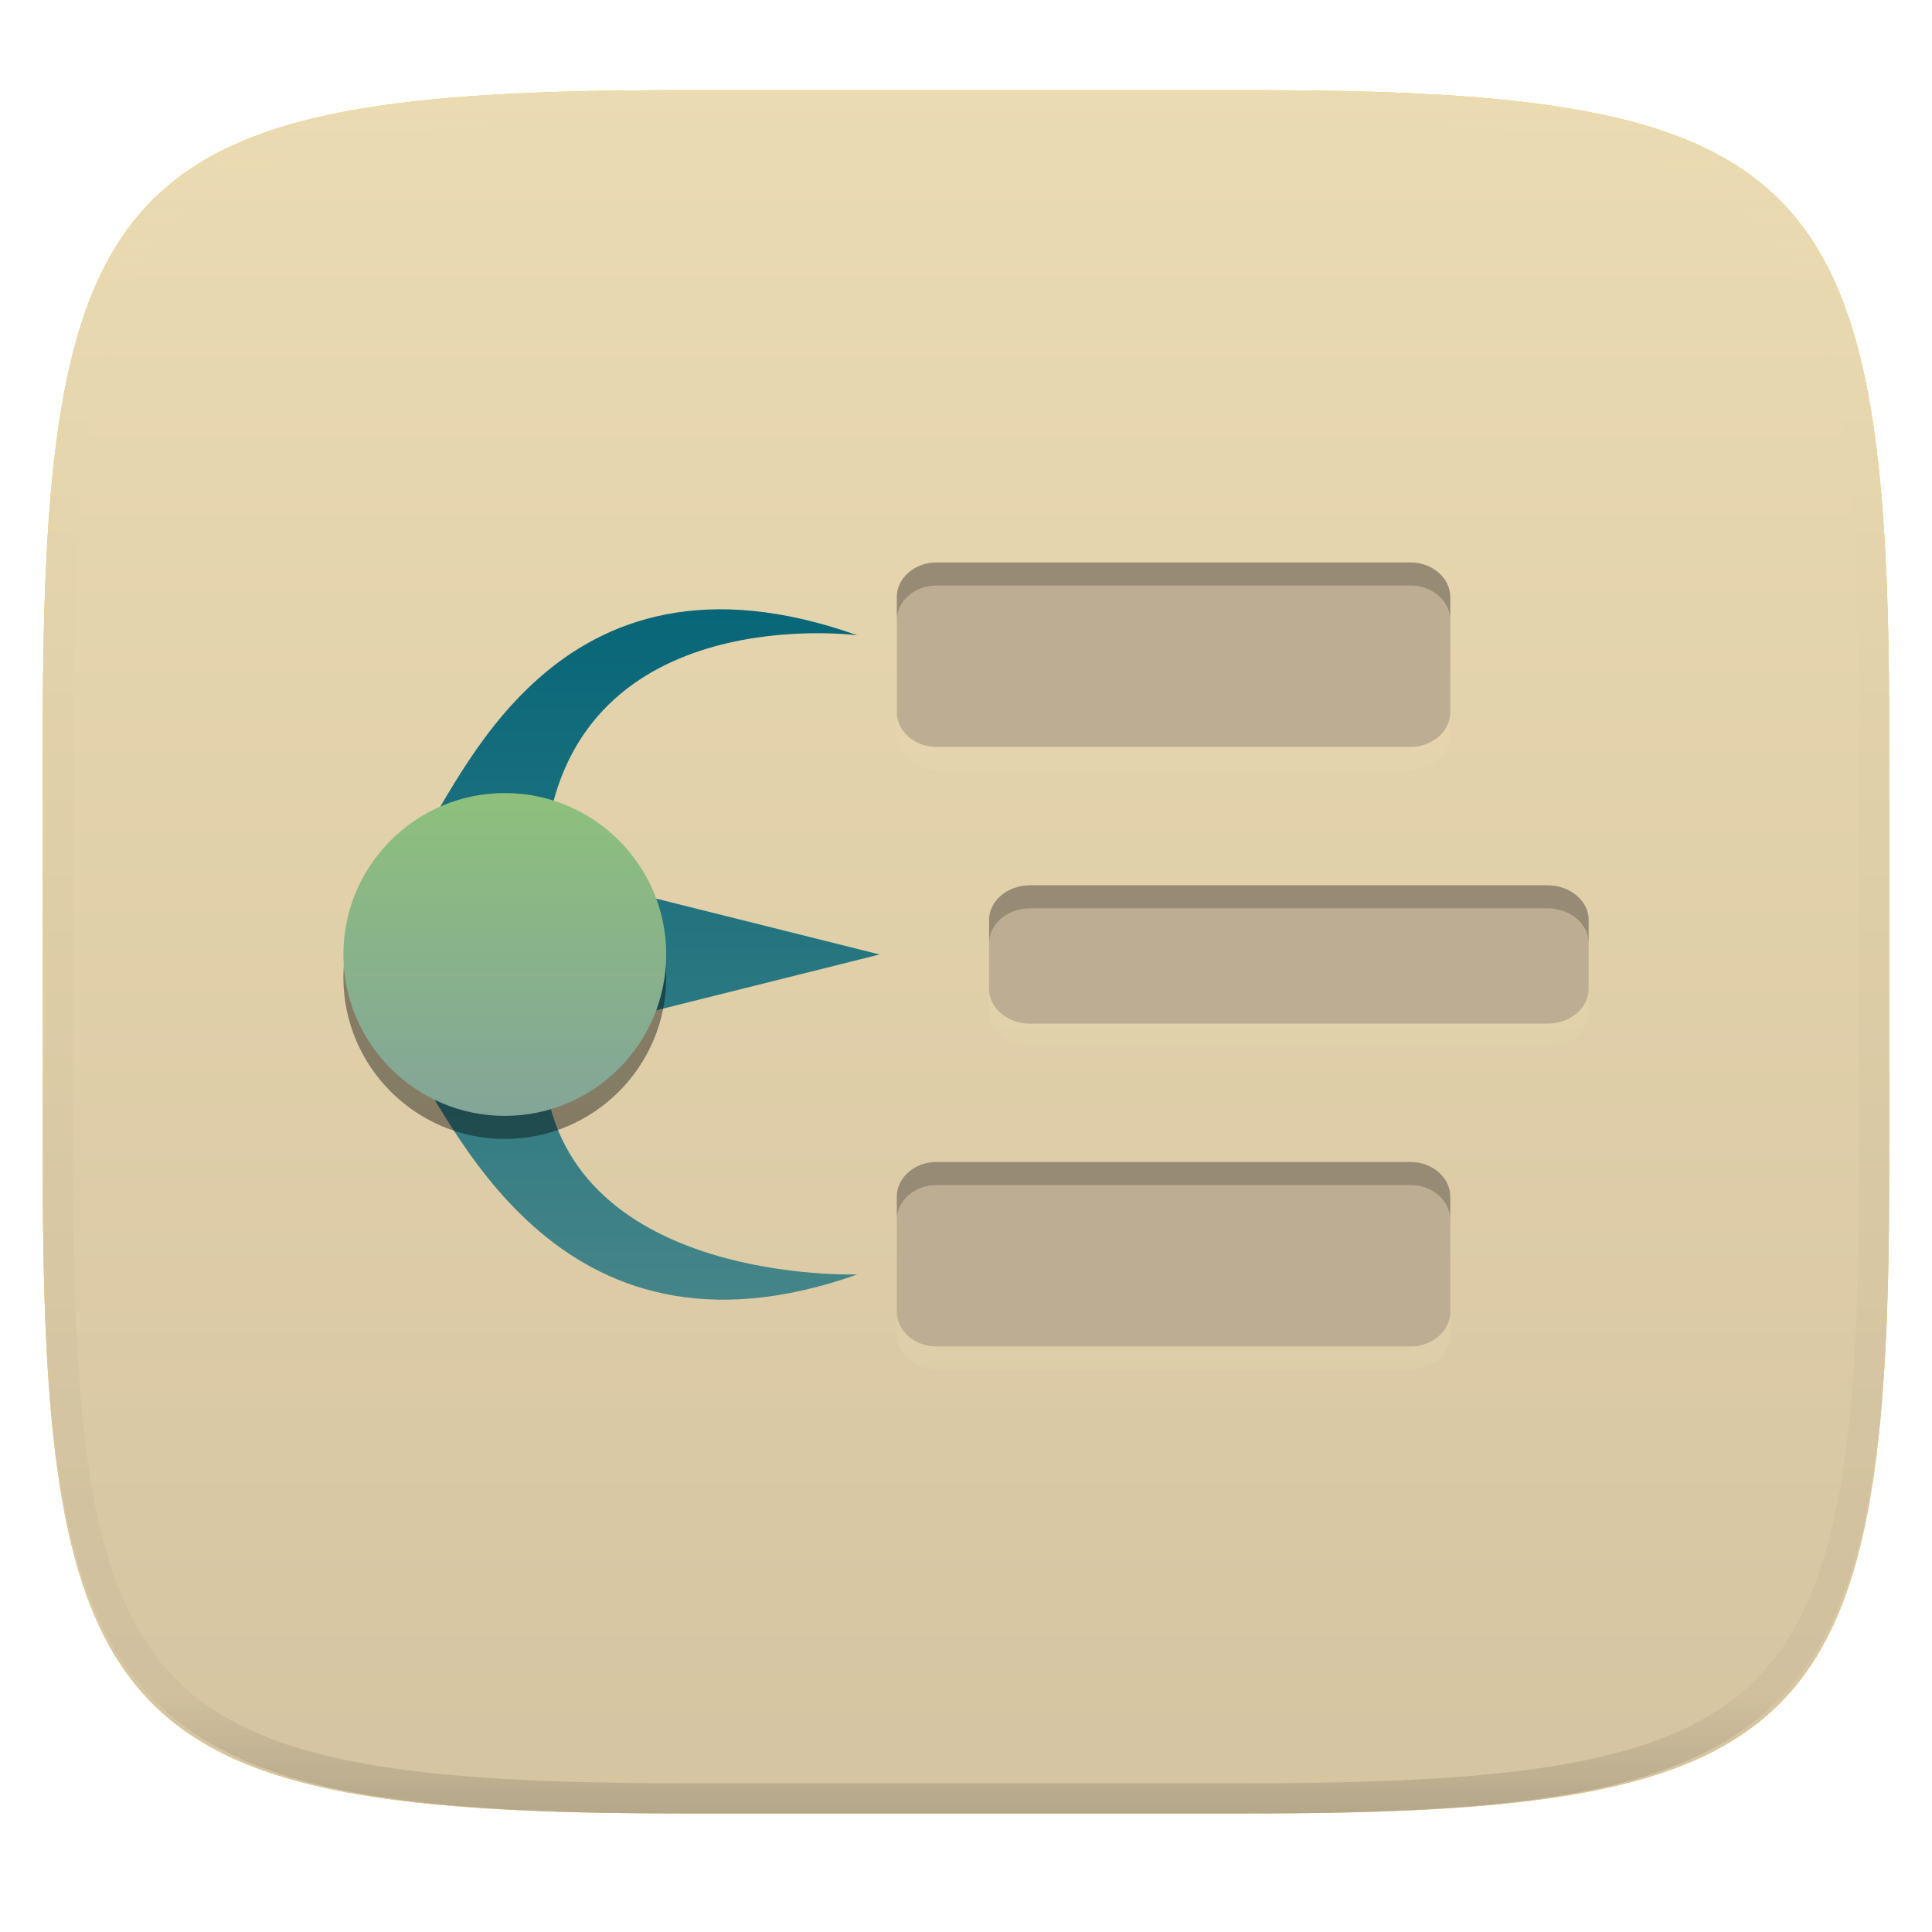 <svg xmlns="http://www.w3.org/2000/svg" style="isolation:isolate" width="256" height="256" viewBox="0 0 256 256">
 <g filter="url(#ax5hVaSCVTtjHKo3JbKsErqLVAGDdFer)">
  <path fill="#fabd2f" d="M 165.685 11.947 C 239.74 11.947 250.324 22.504 250.324 96.491 L 250.324 155.742 C 250.324 229.728 239.74 240.285 165.685 240.285 L 90.315 240.285 C 16.26 240.285 5.676 229.728 5.676 155.742 L 5.676 96.491 C 5.676 22.504 16.26 11.947 90.315 11.947 L 165.685 11.947 Z"/>
 </g>
 <g filter="url(#IbSSuS8rKufQKAHh6PB1ul3JpkOQRNSe)">
  <linearGradient id="_lgradient_154" x1="0" x2="0" y1="0" y2="1" gradientTransform="matrix(244.648,0,0,228.338,5.68,11.95)" gradientUnits="userSpaceOnUse">
   <stop offset="0%" style="stop-color:#ebdbb2"/>
   <stop offset="100%" style="stop-color:#d5c4a1"/>
  </linearGradient>
  <path fill="url(#_lgradient_154)" d="M 165.689 11.95 C 239.745 11.95 250.328 22.507 250.328 96.494 L 250.328 155.745 C 250.328 229.731 239.745 240.288 165.689 240.288 L 90.319 240.288 C 16.264 240.288 5.68 229.731 5.68 155.745 L 5.68 96.494 C 5.68 22.507 16.264 11.95 90.319 11.95 L 165.689 11.95 Z"/>
 </g>
 <g opacity=".4">
  <linearGradient id="_lgradient_155" x1=".517" x2=".517" y1="0" y2="1" gradientTransform="matrix(244.65,0,0,228.34,5.68,11.95)" gradientUnits="userSpaceOnUse">
   <stop offset="0%" style="stop-color:#ebdbb2"/>
   <stop offset="12.5%" stop-opacity=".098" style="stop-color:#ebdbb2"/>
   <stop offset="92.5%" stop-opacity=".098" style="stop-color:#282828"/>
   <stop offset="100%" stop-opacity=".498" style="stop-color:#282828"/>
  </linearGradient>
  <path fill="url(#_lgradient_155)" fill-rule="evenodd" d="M 165.068 11.951 C 169.396 11.941 173.724 11.991 178.052 12.089 C 181.927 12.167 185.803 12.315 189.678 12.541 C 193.131 12.737 196.583 13.022 200.026 13.395 C 203.085 13.73 206.144 14.181 209.174 14.741 C 211.889 15.243 214.574 15.881 217.22 16.657 C 219.62 17.355 221.971 18.219 224.243 19.241 C 226.358 20.184 228.384 21.304 230.302 22.591 C 232.142 23.829 233.863 25.244 235.437 26.806 C 237.001 28.378 238.417 30.088 239.656 31.925 C 240.945 33.841 242.066 35.865 243.02 37.967 C 244.043 40.247 244.909 42.585 245.617 44.972 C 246.394 47.615 247.034 50.297 247.535 53.009 C 248.096 56.035 248.548 59.081 248.883 62.136 C 249.257 65.575 249.542 69.014 249.739 72.462 C 249.965 76.323 250.112 80.194 250.201 84.055 C 250.289 88.378 250.339 92.701 250.329 97.014 L 250.329 155.226 C 250.339 159.549 250.289 163.862 250.201 168.185 C 250.112 172.056 249.965 175.917 249.739 179.778 C 249.542 183.226 249.257 186.675 248.883 190.104 C 248.548 193.159 248.096 196.215 247.535 199.241 C 247.034 201.943 246.394 204.625 245.617 207.268 C 244.909 209.655 244.043 212.003 243.02 214.273 C 242.066 216.385 240.945 218.399 239.656 220.315 C 238.417 222.152 237.001 223.872 235.437 225.434 C 233.863 226.996 232.142 228.411 230.302 229.649 C 228.384 230.936 226.358 232.056 224.243 232.999 C 221.971 234.021 219.62 234.885 217.22 235.593 C 214.574 236.369 211.889 237.007 209.174 237.499 C 206.144 238.068 203.085 238.51 200.026 238.845 C 196.583 239.218 193.131 239.503 189.678 239.699 C 185.803 239.925 181.927 240.073 178.052 240.161 C 173.724 240.249 169.396 240.299 165.068 240.289 L 90.942 240.289 C 86.614 240.299 82.286 240.249 77.958 240.161 C 74.083 240.073 70.207 239.925 66.332 239.699 C 62.879 239.503 59.427 239.218 55.984 238.845 C 52.925 238.51 49.866 238.068 46.836 237.499 C 44.121 237.007 41.436 236.369 38.79 235.593 C 36.39 234.885 34.039 234.021 31.767 232.999 C 29.652 232.056 27.626 230.936 25.708 229.649 C 23.868 228.411 22.147 226.996 20.573 225.434 C 19.009 223.872 17.593 222.152 16.354 220.315 C 15.065 218.399 13.944 216.385 12.99 214.273 C 11.967 212.003 11.101 209.655 10.393 207.268 C 9.616 204.625 8.976 201.943 8.475 199.241 C 7.914 196.215 7.462 193.159 7.127 190.104 C 6.753 186.675 6.468 183.226 6.271 179.778 C 6.045 175.917 5.898 172.056 5.809 168.185 C 5.721 163.862 5.671 159.549 5.681 155.226 L 5.681 97.014 C 5.671 92.701 5.721 88.378 5.809 84.055 C 5.898 80.194 6.045 76.323 6.271 72.462 C 6.468 69.014 6.753 65.575 7.127 62.136 C 7.462 59.081 7.914 56.035 8.475 53.009 C 8.976 50.297 9.616 47.615 10.393 44.972 C 11.101 42.585 11.967 40.247 12.99 37.967 C 13.944 35.865 15.065 33.841 16.354 31.925 C 17.593 30.088 19.009 28.378 20.573 26.806 C 22.147 25.244 23.868 23.829 25.708 22.591 C 27.626 21.304 29.652 20.184 31.767 19.241 C 34.039 18.219 36.39 17.355 38.79 16.657 C 41.436 15.881 44.121 15.243 46.836 14.741 C 49.866 14.181 52.925 13.73 55.984 13.395 C 59.427 13.022 62.879 12.737 66.332 12.541 C 70.207 12.315 74.083 12.167 77.958 12.089 C 82.286 11.991 86.614 11.941 90.942 11.951 L 165.068 11.951 Z M 165.078 15.96 C 169.376 15.95 173.675 15.999 177.973 16.087 C 181.8 16.176 185.626 16.323 189.452 16.539 C 192.836 16.736 196.219 17.011 199.583 17.384 C 202.554 17.699 205.515 18.131 208.446 18.681 C 211.023 19.153 213.58 19.762 216.099 20.499 C 218.322 21.147 220.495 21.953 222.6 22.896 C 224.509 23.751 226.338 24.763 228.069 25.922 C 229.692 27.013 231.207 28.26 232.594 29.646 C 233.981 31.031 235.23 32.544 236.332 34.165 C 237.492 35.894 238.506 37.712 239.361 39.608 C 240.306 41.72 241.112 43.892 241.761 46.102 C 242.509 48.617 243.109 51.162 243.591 53.736 C 244.132 56.664 244.565 59.611 244.889 62.578 C 245.263 65.938 245.539 69.308 245.735 72.688 C 245.952 76.51 246.109 80.322 246.188 84.144 C 246.276 88.437 246.325 92.721 246.325 97.014 C 246.325 97.014 246.325 97.014 246.325 97.014 L 246.325 155.226 C 246.325 155.226 246.325 155.226 246.325 155.226 C 246.325 159.519 246.276 163.803 246.188 168.096 C 246.109 171.918 245.952 175.74 245.735 179.552 C 245.539 182.932 245.263 186.302 244.889 189.672 C 244.565 192.629 244.132 195.576 243.591 198.504 C 243.109 201.078 242.509 203.623 241.761 206.138 C 241.112 208.358 240.306 210.52 239.361 212.632 C 238.506 214.528 237.492 216.356 236.332 218.075 C 235.23 219.706 233.981 221.219 232.594 222.604 C 231.207 223.98 229.692 225.227 228.069 226.318 C 226.338 227.477 224.509 228.489 222.6 229.344 C 220.495 230.297 218.322 231.093 216.099 231.741 C 213.58 232.478 211.023 233.087 208.446 233.559 C 205.515 234.109 202.554 234.541 199.583 234.865 C 196.219 235.229 192.836 235.514 189.452 235.701 C 185.626 235.917 181.8 236.074 177.973 236.153 C 173.675 236.251 169.376 236.29 165.078 236.29 C 165.078 236.29 165.078 236.29 165.068 236.29 L 90.942 236.29 C 90.932 236.29 90.932 236.29 90.932 236.29 C 86.634 236.29 82.335 236.251 78.037 236.153 C 74.21 236.074 70.384 235.917 66.558 235.701 C 63.174 235.514 59.791 235.229 56.427 234.865 C 53.456 234.541 50.495 234.109 47.564 233.559 C 44.987 233.087 42.43 232.478 39.911 231.741 C 37.688 231.093 35.515 230.297 33.41 229.344 C 31.501 228.489 29.672 227.477 27.941 226.318 C 26.318 225.227 24.803 223.98 23.416 222.604 C 22.029 221.219 20.78 219.706 19.678 218.075 C 18.518 216.356 17.504 214.528 16.649 212.632 C 15.704 210.52 14.898 208.358 14.249 206.138 C 13.501 203.623 12.901 201.078 12.419 198.504 C 11.878 195.576 11.445 192.629 11.121 189.672 C 10.747 186.302 10.472 182.932 10.275 179.552 C 10.058 175.74 9.901 171.918 9.822 168.096 C 9.734 163.803 9.685 159.519 9.685 155.226 C 9.685 155.226 9.685 155.226 9.685 155.226 L 9.685 97.014 C 9.685 97.014 9.685 97.014 9.685 97.014 C 9.685 92.721 9.734 88.437 9.822 84.144 C 9.901 80.322 10.058 76.51 10.275 72.688 C 10.472 69.308 10.747 65.938 11.121 62.578 C 11.445 59.611 11.878 56.664 12.419 53.736 C 12.901 51.162 13.501 48.617 14.249 46.102 C 14.898 43.892 15.704 41.72 16.649 39.608 C 17.504 37.712 18.518 35.894 19.678 34.165 C 20.78 32.544 22.029 31.031 23.416 29.646 C 24.803 28.26 26.318 27.013 27.941 25.922 C 29.672 24.763 31.501 23.751 33.41 22.896 C 35.515 21.953 37.688 21.147 39.911 20.499 C 42.43 19.762 44.987 19.153 47.564 18.681 C 50.495 18.131 53.456 17.699 56.427 17.384 C 59.791 17.011 63.174 16.736 66.558 16.539 C 70.384 16.323 74.21 16.176 78.037 16.087 C 82.335 15.999 86.634 15.95 90.932 15.96 C 90.932 15.96 90.932 15.96 90.942 15.96 L 165.068 15.96 C 165.078 15.96 165.078 15.96 165.078 15.96 Z"/>
 </g>
 <g>
  <linearGradient id="_lgradient_156" x1="0" x2="0" y1="0" y2="1" gradientTransform="matrix(62.5,0,0,91.482,54.056,80.734)" gradientUnits="userSpaceOnUse">
   <stop offset="0%" style="stop-color:#076678"/>
   <stop offset="100%" style="stop-color:#458588"/>
  </linearGradient>
  <path fill="url(#_lgradient_156)" fill-rule="evenodd" d="M 116.556 126.472 L 83.222 134.806 L 83.222 118.139 L 116.556 126.472 L 116.556 126.472 Z M 55.343 111.628 C 60.907 104.532 73.176 69.818 113.61 84.181 C 113.61 84.181 76.697 79.277 72.405 110.834 L 55.343 111.628 L 55.343 111.628 Z M 54.056 140.137 C 59.619 147.233 73.176 183.225 113.61 168.863 C 113.61 168.863 75.624 170.249 72.19 142.956 L 54.056 140.137 Z"/>
  <g opacity=".4" filter="url(#nfLxWeHI4Ocl0TmjKQcO2rvppk8z3uPZ)">
   <path fill-rule="evenodd" d="M 66.889 108.139 C 55.099 108.139 45.5 117.738 45.5 129.528 C 45.5 141.318 55.099 150.917 66.889 150.917 C 78.679 150.917 88.278 141.318 88.278 129.528 C 88.278 117.738 78.679 108.139 66.889 108.139 Z"/>
  </g>
  <linearGradient id="_lgradient_157" x1=".5" x2=".5" y1="0" y2="1" gradientTransform="matrix(42.778,0,0,42.778,45.5,105.083)" gradientUnits="userSpaceOnUse">
   <stop offset="0%" style="stop-color:#8ec07c"/>
   <stop offset="100%" style="stop-color:#83a598"/>
  </linearGradient>
  <path fill="url(#_lgradient_157)" fill-rule="evenodd" d="M 66.889 105.083 C 55.099 105.083 45.5 114.682 45.5 126.472 C 45.5 138.262 55.099 147.861 66.889 147.861 C 78.679 147.861 88.278 138.262 88.278 126.472 C 88.278 114.682 78.679 105.083 66.889 105.083 Z"/>
  <path fill="#bdae93" fill-rule="evenodd" d="M 124.071 74.528 C 121.2 74.528 118.833 76.598 118.833 79.111 L 118.833 94.389 C 118.833 96.902 121.2 98.972 124.071 98.972 L 186.929 98.972 C 189.8 98.972 192.167 96.902 192.167 94.389 L 192.167 79.111 C 192.167 76.598 189.8 74.528 186.929 74.528 L 124.071 74.528 L 124.071 74.528 Z M 136.472 117.306 C 133.503 117.306 131.056 119.376 131.056 121.889 L 131.056 131.056 C 131.056 133.568 133.503 135.639 136.472 135.639 L 205.083 135.639 C 208.053 135.639 210.5 133.568 210.5 131.056 L 210.5 121.889 C 210.5 119.376 208.053 117.306 205.083 117.306 L 136.472 117.306 L 136.472 117.306 Z M 124.071 153.972 C 121.2 153.972 118.833 156.043 118.833 158.556 L 118.833 173.833 C 118.833 176.346 121.2 178.417 124.071 178.417 L 186.929 178.417 C 189.8 178.417 192.167 176.346 192.167 173.833 L 192.167 158.556 C 192.167 156.043 189.8 153.972 186.929 153.972 L 124.071 153.972 Z"/>
  <g opacity=".2">
   <path fill-rule="evenodd" d="M 124.073 74.528 C 121.201 74.528 118.833 76.598 118.833 79.111 L 118.833 82.167 C 118.833 79.654 121.201 77.583 124.073 77.583 L 186.927 77.583 C 189.799 77.583 192.167 79.654 192.167 82.167 L 192.167 79.111 C 192.167 76.598 189.799 74.528 186.927 74.528 L 124.073 74.528 Z M 136.474 117.306 C 133.505 117.306 131.056 119.376 131.056 121.889 L 131.056 124.944 C 131.056 122.432 133.505 120.361 136.474 120.361 L 205.081 120.361 C 208.051 120.361 210.5 122.432 210.5 124.944 L 210.5 121.889 C 210.5 119.376 208.051 117.306 205.081 117.306 L 136.474 117.306 Z M 124.073 153.972 C 121.201 153.972 118.833 156.043 118.833 158.556 L 118.833 161.611 C 118.833 159.098 121.201 157.028 124.073 157.028 L 186.927 157.028 C 189.799 157.028 192.167 159.098 192.167 161.611 L 192.167 158.556 C 192.167 156.043 189.799 153.972 186.927 153.972 L 124.073 153.972 Z"/>
  </g>
  <g opacity=".2">
   <path fill="#ebdbb2" fill-rule="evenodd" d="M 118.833 94.389 L 118.833 97.444 C 118.833 99.957 121.201 102.028 124.073 102.028 L 186.927 102.028 C 189.799 102.028 192.167 99.957 192.167 97.444 L 192.167 94.389 C 192.167 96.902 189.799 98.972 186.927 98.972 L 124.073 98.972 C 121.201 98.972 118.833 96.902 118.833 94.389 Z M 131.056 131.056 L 131.056 134.111 C 131.056 136.624 133.505 138.694 136.474 138.694 L 205.081 138.694 C 208.051 138.694 210.5 136.624 210.5 134.111 L 210.5 131.056 C 210.5 133.568 208.051 135.639 205.081 135.639 L 136.474 135.639 C 133.505 135.639 131.056 133.568 131.056 131.056 Z M 118.833 173.833 L 118.833 176.889 C 118.833 179.402 121.201 181.472 124.073 181.472 L 186.927 181.472 C 189.799 181.472 192.167 179.402 192.167 176.889 L 192.167 173.833 C 192.167 176.346 189.799 178.417 186.927 178.417 L 124.073 178.417 C 121.201 178.417 118.833 176.346 118.833 173.833 Z"/>
  </g>
 </g>
</svg>
